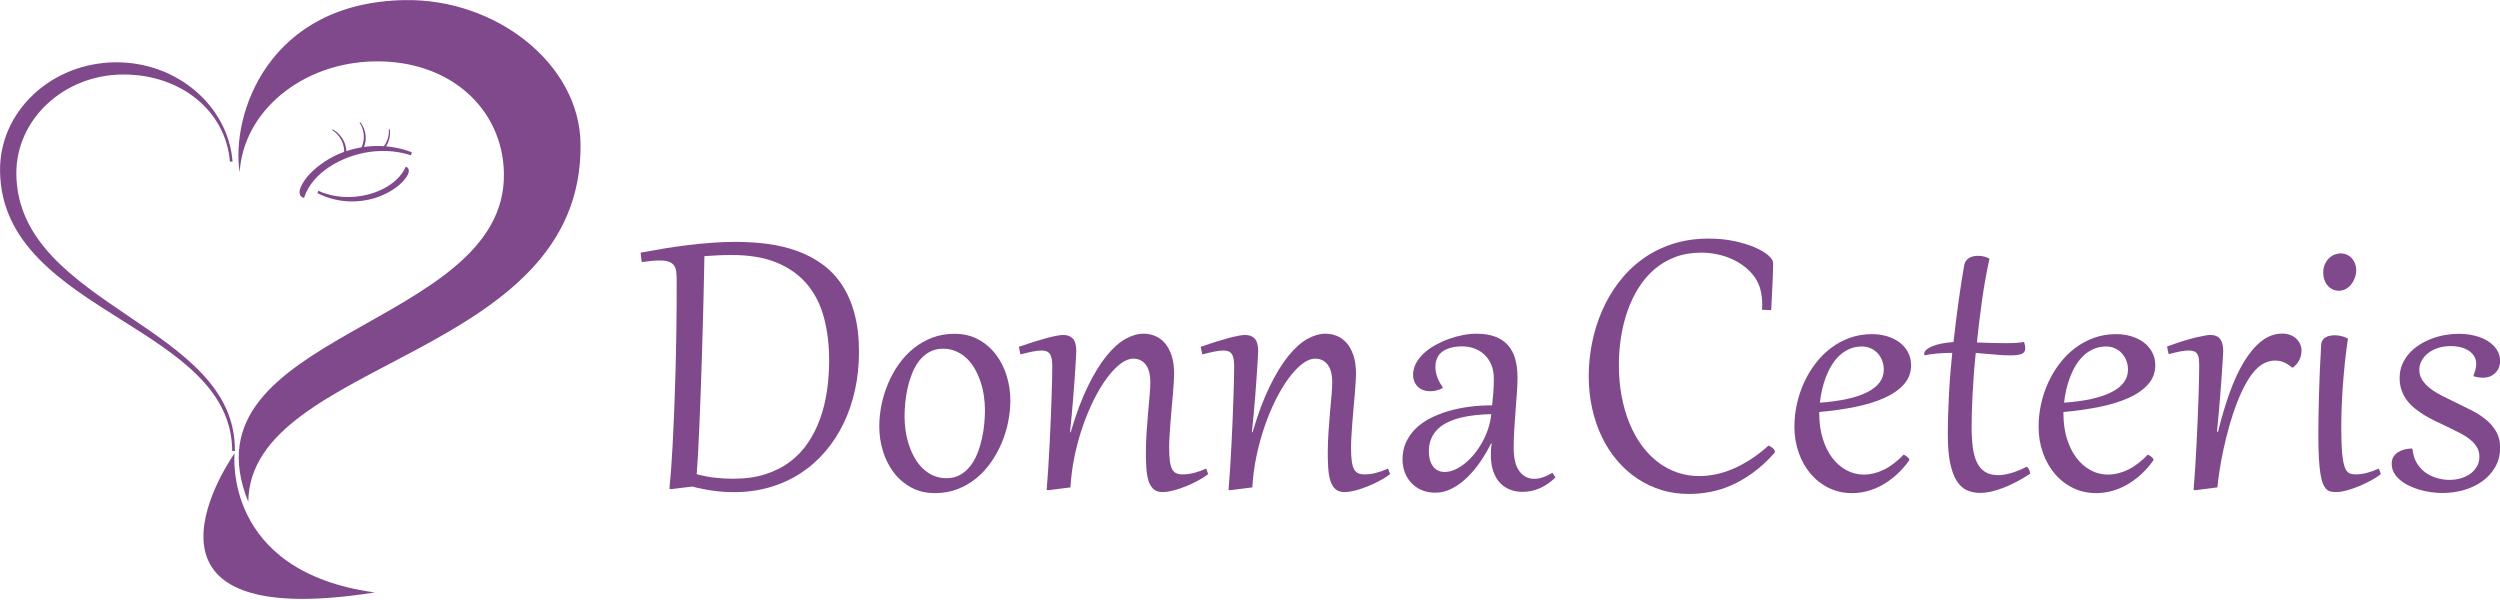<?xml version="1.0" encoding="UTF-8" standalone="no"?>
<!DOCTYPE svg PUBLIC "-//W3C//DTD SVG 1.1//EN" "http://www.w3.org/Graphics/SVG/1.1/DTD/svg11.dtd">
<svg width="100%" height="100%" viewBox="0 0 2602 624" version="1.1" xmlns="http://www.w3.org/2000/svg" xmlns:xlink="http://www.w3.org/1999/xlink" xml:space="preserve" xmlns:serif="http://www.serif.com/" style="fill-rule:evenodd;clip-rule:evenodd;stroke-linejoin:round;stroke-miterlimit:2;">
    <g transform="matrix(1,0,0,1,-583.751,-928.555)">
        <g transform="matrix(4.167,0,0,4.167,0,0)">
            <g transform="matrix(1,0,0,1,198.692,381.447)">
                <path d="M0,-45.41C0,-45.41 -32.42,0 35.014,-10.639C-3.189,-15.834 0,-45.41 0,-45.41" style="fill:rgb(128,73,140);fill-rule:nonzero;"/>
            </g>
            <g transform="matrix(1,0,0,1,241.187,347.793)">
                <path d="M0,-124.933C-34.136,-124.361 -43.48,-96.26 -41.234,-81.91C-40.349,-97.091 -25.711,-109.325 -7.558,-109.625C11.344,-109.951 24.491,-97.726 24.766,-81.68C25.44,-42.923 -56.301,-42.039 -39.084,0.383C-38.669,-35.461 44.803,-35.261 43.902,-89.193C43.573,-109.046 22.802,-125.316 0,-124.933" style="fill:rgb(128,73,140);fill-rule:nonzero;"/>
            </g>
            <g transform="matrix(1,0,0,1,172.066,272.152)">
                <path d="M0,29.568C-13.636,20.336 -27.736,10.792 -27.894,-5.867C-28.016,-19.428 -16.14,-30.57 -1.42,-30.705L-1.117,-30.705C13.232,-30.705 24.387,-21.59 25.439,-9.016L25.444,-9.013L25.444,-8.999C25.444,-8.98 25.447,-8.956 25.447,-8.94L25.663,-8.943L25.776,-8.956L25.776,-8.95L25.776,-8.956L26.107,-8.993C24.986,-22.877 12.265,-33.755 -2.847,-33.755L-3.146,-33.755C-10.901,-33.682 -18.177,-30.832 -23.62,-25.724C-29.067,-20.609 -32.032,-13.845 -31.965,-6.681C-31.788,11.603 -16.5,21.23 -1.713,30.546C12.478,39.481 25.881,47.921 26.031,63.323L26.694,63.323C26.839,47.742 13.801,38.913 0,29.568" style="fill:rgb(128,73,140);fill-rule:nonzero;"/>
            </g>
            <g transform="matrix(1,0,0,1,197.514,263.203)">
                <path d="M0,0.026L0.329,0L0.216,0.006L0,0.026Z" style="fill:rgb(128,73,140);fill-rule:nonzero;"/>
            </g>
            <g transform="matrix(1,0,0,1,316.032,342.195)">
                <path d="M0,-55.381C-0.017,-54.499 -0.042,-53.189 -0.078,-51.443C-0.114,-49.698 -0.155,-47.668 -0.21,-45.354C-0.264,-43.036 -0.329,-40.508 -0.409,-37.768C-0.489,-35.031 -0.571,-32.228 -0.66,-29.365C-0.748,-26.503 -0.843,-23.655 -0.948,-20.817C-1.054,-17.984 -1.162,-15.306 -1.267,-12.787C-1.372,-10.266 -1.484,-7.981 -1.598,-5.928C-1.711,-3.876 -1.821,-2.208 -1.927,-0.923C-0.184,-0.465 1.424,-0.161 2.895,-0.009C4.367,0.138 5.813,0.214 7.24,0.214C10.2,0.214 12.846,-0.155 15.182,-0.898C17.515,-1.635 19.569,-2.67 21.337,-4.001C23.108,-5.331 24.614,-6.912 25.856,-8.742C27.098,-10.575 28.11,-12.583 28.894,-14.769C29.679,-16.952 30.25,-19.276 30.612,-21.744C30.973,-24.209 31.155,-26.739 31.155,-29.328C31.155,-33.203 30.726,-36.753 29.873,-39.977C29.018,-43.199 27.627,-45.974 25.697,-48.299C23.769,-50.625 21.253,-52.433 18.153,-53.728C15.055,-55.025 11.265,-55.67 6.791,-55.67C5.683,-55.67 4.562,-55.645 3.437,-55.591C2.309,-55.536 1.163,-55.468 0,-55.381M-15.931,-56.252C-14.065,-56.605 -12.145,-56.943 -10.17,-57.271C-8.197,-57.595 -6.207,-57.882 -4.2,-58.129C-2.192,-58.374 -0.179,-58.573 1.836,-58.723C3.855,-58.873 5.85,-58.949 7.823,-58.949C10.572,-58.949 13.235,-58.777 15.816,-58.431C18.394,-58.089 20.828,-57.506 23.108,-56.688C25.39,-55.868 27.482,-54.775 29.383,-53.411C31.285,-52.045 32.919,-50.346 34.285,-48.311C35.649,-46.276 36.712,-43.869 37.469,-41.086C38.227,-38.303 38.605,-35.087 38.605,-31.44C38.605,-28.166 38.278,-25.024 37.627,-22.021C36.976,-19.019 36.025,-16.221 34.774,-13.632C33.522,-11.043 31.996,-8.692 30.188,-6.577C28.384,-4.465 26.322,-2.654 24.006,-1.148C21.689,0.36 19.137,1.522 16.345,2.341C13.551,3.159 10.552,3.568 7.345,3.568C5.691,3.568 4.008,3.455 2.3,3.224C0.591,2.997 -1.189,2.645 -3.038,2.169L-8.269,2.804L-8.743,2.75C-8.621,1.625 -8.491,0.129 -8.349,-1.727C-8.209,-3.587 -8.07,-5.749 -7.938,-8.215C-7.805,-10.68 -7.681,-13.425 -7.556,-16.447C-7.432,-19.467 -7.322,-22.717 -7.225,-26.196C-7.129,-29.675 -7.055,-33.341 -7.002,-37.203C-6.947,-41.059 -6.922,-45.064 -6.922,-49.222C-6.922,-50.067 -6.958,-50.81 -7.027,-51.443C-7.097,-52.077 -7.279,-52.606 -7.569,-53.029C-7.86,-53.449 -8.292,-53.768 -8.863,-53.979C-9.437,-54.189 -10.215,-54.298 -11.202,-54.298C-12.365,-54.298 -13.855,-54.167 -15.668,-53.9L-15.931,-56.252Z" style="fill:rgb(128,73,140);fill-rule:nonzero;"/>
            </g>
            <g transform="matrix(1,0,0,1,366.021,325.34)">
                <path d="M0,1.532C0,2.732 0.094,3.946 0.279,5.18C0.464,6.413 0.751,7.601 1.137,8.747C1.524,9.893 2.005,10.961 2.578,11.956C3.15,12.951 3.83,13.817 4.611,14.56C5.396,15.298 6.277,15.879 7.254,16.302C8.232,16.725 9.31,16.936 10.492,16.936C11.776,16.936 12.908,16.661 13.886,16.103C14.865,15.549 15.708,14.816 16.422,13.897C17.135,12.983 17.726,11.933 18.192,10.754C18.659,9.574 19.033,8.355 19.315,7.095C19.597,5.836 19.796,4.587 19.91,3.353C20.027,2.123 20.083,0.986 20.083,-0.054C20.083,-1.267 19.99,-2.488 19.804,-3.713C19.619,-4.937 19.332,-6.117 18.946,-7.254C18.559,-8.388 18.078,-9.454 17.507,-10.449C16.933,-11.444 16.254,-12.308 15.472,-13.039C14.688,-13.77 13.806,-14.349 12.828,-14.77C11.851,-15.194 10.773,-15.404 9.594,-15.404C8.305,-15.404 7.175,-15.13 6.197,-14.585C5.219,-14.039 4.376,-13.309 3.661,-12.394C2.948,-11.476 2.357,-10.429 1.89,-9.249C1.424,-8.067 1.048,-6.853 0.768,-5.603C0.486,-4.353 0.287,-3.104 0.174,-1.862C0.057,-0.623 0,0.512 0,1.532M-6.314,4.043C-6.314,2.263 -6.128,0.457 -5.759,-1.373C-5.389,-3.206 -4.843,-4.98 -4.122,-6.696C-3.399,-8.416 -2.504,-10.029 -1.437,-11.534C-0.372,-13.039 0.856,-14.358 2.245,-15.483C3.639,-16.611 5.189,-17.501 6.896,-18.152C8.604,-18.803 10.464,-19.13 12.474,-19.13C14.728,-19.13 16.723,-18.656 18.457,-17.703C20.19,-16.752 21.649,-15.498 22.831,-13.937C24.011,-12.379 24.905,-10.606 25.512,-8.613C26.12,-6.623 26.426,-4.588 26.426,-2.51C26.426,-0.73 26.24,1.075 25.871,2.904C25.497,4.739 24.95,6.512 24.218,8.23C23.486,9.949 22.587,11.56 21.521,13.068C20.456,14.57 19.227,15.889 17.838,17.016C16.444,18.145 14.895,19.034 13.187,19.685C11.479,20.335 9.619,20.662 7.609,20.662C5.356,20.662 3.361,20.188 1.626,19.235C-0.108,18.283 -1.562,17.029 -2.735,15.468C-3.905,13.911 -4.794,12.138 -5.404,10.145C-6.008,8.155 -6.314,6.12 -6.314,4.043" style="fill:rgb(128,73,140);fill-rule:nonzero;"/>
            </g>
            <g transform="matrix(1,0,0,1,402.916,337.735)">
                <path d="M0,-23.548C0,-24.269 -0.055,-24.877 -0.16,-25.369C-0.265,-25.863 -0.427,-26.256 -0.649,-26.546C-0.868,-26.837 -1.147,-27.044 -1.481,-27.166C-1.815,-27.291 -2.212,-27.351 -2.669,-27.351C-3.304,-27.351 -4.063,-27.262 -4.942,-27.085C-5.823,-26.91 -6.828,-26.673 -7.955,-26.373L-8.349,-28.277C-7.102,-28.715 -5.9,-29.119 -4.745,-29.479C-3.591,-29.84 -2.527,-30.154 -1.561,-30.418C-0.593,-30.681 0.264,-30.883 1.003,-31.024C1.741,-31.165 2.324,-31.236 2.748,-31.236C3.768,-31.236 4.564,-30.932 5.138,-30.324C5.709,-29.715 5.997,-28.671 5.997,-27.194C5.997,-27.017 5.98,-26.606 5.943,-25.964C5.91,-25.321 5.861,-24.504 5.798,-23.518C5.736,-22.533 5.661,-21.401 5.574,-20.124C5.486,-18.848 5.386,-17.486 5.269,-16.042C5.155,-14.598 5.028,-13.104 4.888,-11.563C4.746,-10.022 4.596,-8.485 4.439,-6.952L4.596,-6.927C5.935,-11.471 7.37,-15.306 8.903,-18.433C10.437,-21.56 11.995,-24.096 13.581,-26.042C15.165,-27.99 16.743,-29.394 18.31,-30.259C19.878,-31.121 21.375,-31.551 22.803,-31.551C23.789,-31.551 24.738,-31.368 25.656,-30.997C26.572,-30.628 27.387,-30.037 28.102,-29.227C28.814,-28.416 29.38,-27.373 29.804,-26.097C30.227,-24.818 30.437,-23.274 30.437,-21.458C30.437,-20.932 30.407,-20.221 30.347,-19.331C30.283,-18.441 30.21,-17.453 30.121,-16.358C30.033,-15.268 29.931,-14.109 29.818,-12.885C29.701,-11.66 29.602,-10.456 29.514,-9.278C29.425,-8.097 29.352,-6.975 29.288,-5.909C29.227,-4.844 29.195,-3.914 29.195,-3.121C29.195,-1.747 29.252,-0.627 29.369,0.233C29.482,1.098 29.672,1.781 29.938,2.283C30.202,2.784 30.551,3.128 30.991,3.311C31.432,3.497 31.969,3.59 32.604,3.59C33.522,3.59 34.47,3.463 35.457,3.206C36.444,2.951 37.442,2.595 38.445,2.135L38.944,3.512C38.312,4.023 37.51,4.54 36.544,5.069C35.574,5.597 34.555,6.084 33.49,6.522C32.424,6.963 31.364,7.32 30.307,7.594C29.25,7.866 28.314,8.003 27.504,8.003C26.554,8.003 25.804,7.747 25.258,7.235C24.712,6.725 24.304,6.029 24.03,5.148C23.758,4.268 23.581,3.238 23.502,2.059C23.422,0.876 23.382,-0.391 23.382,-1.747C23.382,-3.401 23.439,-5.108 23.556,-6.862C23.669,-8.612 23.798,-10.281 23.94,-11.867C24.078,-13.453 24.207,-14.894 24.32,-16.187C24.437,-17.481 24.494,-18.516 24.494,-19.291C24.494,-21.353 24.105,-22.873 23.33,-23.852C22.556,-24.828 21.524,-25.318 20.238,-25.318C19.218,-25.318 18.143,-24.885 17.015,-24.022C15.89,-23.157 14.764,-21.975 13.646,-20.468C12.526,-18.962 11.452,-17.182 10.422,-15.131C9.39,-13.077 8.462,-10.859 7.634,-8.473C6.808,-6.086 6.12,-3.59 5.574,-0.981C5.028,1.627 4.684,4.233 4.544,6.839L-0.978,7.528L-1.402,7.5C-1.26,5.827 -1.129,4.003 -1.003,2.031C-0.882,0.058 -0.768,-1.947 -0.66,-3.979C-0.554,-6.014 -0.464,-8.032 -0.384,-10.031C-0.305,-12.029 -0.234,-13.897 -0.174,-15.633C-0.112,-17.368 -0.067,-18.922 -0.04,-20.296C-0.015,-21.671 0,-22.753 0,-23.548" style="fill:rgb(128,73,140);fill-rule:nonzero;"/>
            </g>
            <g transform="matrix(1,0,0,1,448.344,337.735)">
                <path d="M0,-23.548C0,-24.269 -0.053,-24.877 -0.159,-25.369C-0.264,-25.863 -0.426,-26.256 -0.648,-26.546C-0.866,-26.837 -1.145,-27.044 -1.481,-27.166C-1.813,-27.291 -2.21,-27.351 -2.668,-27.351C-3.302,-27.351 -4.062,-27.262 -4.94,-27.085C-5.821,-26.91 -6.828,-26.673 -7.953,-26.373L-8.349,-28.277C-7.1,-28.715 -5.898,-29.119 -4.743,-29.479C-3.589,-29.84 -2.526,-30.154 -1.559,-30.418C-0.591,-30.681 0.265,-30.883 1.003,-31.024C1.743,-31.165 2.325,-31.236 2.75,-31.236C3.77,-31.236 4.566,-30.932 5.14,-30.324C5.711,-29.715 5.998,-28.671 5.998,-27.194C5.998,-27.017 5.982,-26.606 5.945,-25.964C5.91,-25.321 5.861,-24.504 5.8,-23.518C5.736,-22.533 5.663,-21.401 5.574,-20.124C5.487,-18.848 5.387,-17.486 5.27,-16.042C5.157,-14.598 5.028,-13.104 4.89,-11.563C4.748,-10.022 4.598,-8.485 4.441,-6.952L4.598,-6.927C5.936,-11.471 7.37,-15.306 8.903,-18.433C10.439,-21.56 11.997,-24.096 13.582,-26.042C15.165,-27.99 16.743,-29.394 18.312,-30.259C19.878,-31.121 21.377,-31.551 22.804,-31.551C23.789,-31.551 24.739,-31.368 25.657,-30.997C26.572,-30.628 27.389,-30.037 28.102,-29.227C28.816,-28.416 29.382,-27.373 29.804,-26.097C30.228,-24.818 30.439,-23.274 30.439,-21.458C30.439,-20.932 30.407,-20.221 30.348,-19.331C30.285,-18.441 30.212,-17.453 30.123,-16.358C30.035,-15.268 29.933,-14.109 29.819,-12.885C29.702,-11.66 29.602,-10.456 29.515,-9.278C29.427,-8.097 29.354,-6.975 29.29,-5.909C29.228,-4.844 29.197,-3.914 29.197,-3.121C29.197,-1.747 29.253,-0.627 29.37,0.233C29.484,1.098 29.674,1.781 29.938,2.283C30.203,2.784 30.552,3.128 30.993,3.311C31.434,3.497 31.971,3.59 32.604,3.59C33.522,3.59 34.472,3.463 35.459,3.206C36.445,2.951 37.442,2.595 38.447,2.135L38.946,3.512C38.313,4.023 37.51,4.54 36.544,5.069C35.575,5.597 34.557,6.084 33.492,6.522C32.425,6.963 31.365,7.32 30.308,7.594C29.25,7.866 28.315,8.003 27.505,8.003C26.556,8.003 25.806,7.747 25.26,7.235C24.714,6.725 24.305,6.029 24.031,5.148C23.759,4.268 23.582,3.238 23.502,2.059C23.424,0.876 23.384,-0.391 23.384,-1.747C23.384,-3.401 23.44,-5.108 23.557,-6.862C23.671,-8.612 23.798,-10.281 23.941,-11.867C24.08,-13.453 24.208,-14.894 24.322,-16.187C24.439,-17.481 24.496,-18.516 24.496,-19.291C24.496,-21.353 24.105,-22.873 23.332,-23.852C22.556,-24.828 21.524,-25.318 20.24,-25.318C19.218,-25.318 18.145,-24.885 17.016,-24.022C15.891,-23.157 14.764,-21.975 13.648,-20.468C12.527,-18.962 11.454,-17.182 10.424,-15.131C9.392,-13.077 8.462,-10.859 7.636,-8.473C6.808,-6.086 6.12,-3.59 5.574,-0.981C5.028,1.627 4.684,4.233 4.546,6.839L-0.977,7.528L-1.401,7.5C-1.259,5.827 -1.129,4.003 -1.003,2.031C-0.88,0.058 -0.766,-1.947 -0.659,-3.979C-0.554,-6.014 -0.462,-8.032 -0.384,-10.031C-0.304,-12.029 -0.232,-13.897 -0.174,-15.633C-0.11,-17.368 -0.065,-18.922 -0.038,-20.296C-0.013,-21.671 0,-22.753 0,-23.548" style="fill:rgb(128,73,140);fill-rule:nonzero;"/>
            </g>
            <g transform="matrix(1,0,0,1,496.978,316.517)">
                <path d="M0,19.048C0,19.736 0.073,20.392 0.225,21.018C0.376,21.644 0.611,22.192 0.938,22.669C1.265,23.143 1.678,23.519 2.18,23.793C2.681,24.065 3.285,24.202 3.992,24.202C4.781,24.202 5.603,24.016 6.447,23.647C7.292,23.278 8.124,22.766 8.943,22.115C9.764,21.46 10.546,20.682 11.297,19.776C12.043,18.869 12.718,17.876 13.317,16.803C13.915,15.727 14.415,14.596 14.81,13.409C15.205,12.217 15.467,10.998 15.589,9.748C14.287,9.784 12.99,9.866 11.706,10C10.419,10.132 9.199,10.339 8.045,10.619C6.89,10.901 5.821,11.27 4.835,11.728C3.85,12.188 2.998,12.754 2.285,13.434C1.573,14.113 1.012,14.914 0.608,15.839C0.202,16.763 0,17.834 0,19.048M16.222,0.895C16.222,-0.494 15.995,-1.703 15.537,-2.723C15.077,-3.746 14.481,-4.583 13.741,-5.234C13,-5.885 12.163,-6.371 11.23,-6.688C10.295,-7.003 9.364,-7.164 8.429,-7.164C7.177,-7.164 6.12,-7.03 5.259,-6.765C4.394,-6.501 3.696,-6.14 3.159,-5.683C2.621,-5.225 2.232,-4.685 1.995,-4.059C1.756,-3.434 1.638,-2.76 1.638,-2.039C1.638,-1.191 1.791,-0.341 2.1,0.512C2.407,1.367 2.863,2.2 3.462,3.01L3.354,3.3C2.351,3.795 1.339,4.04 0.316,4.04C-0.282,4.04 -0.841,3.948 -1.362,3.763C-1.881,3.579 -2.331,3.309 -2.709,2.956C-3.087,2.604 -3.386,2.175 -3.608,1.663C-3.826,1.152 -3.936,0.579 -3.936,-0.054C-3.936,-1.094 -3.686,-2.072 -3.184,-2.987C-2.683,-3.903 -2.018,-4.741 -1.189,-5.498C-0.361,-6.257 0.599,-6.933 1.691,-7.533C2.783,-8.132 3.911,-8.639 5.073,-9.05C6.237,-9.466 7.402,-9.785 8.573,-10.003C9.744,-10.225 10.833,-10.332 11.836,-10.332C13.688,-10.332 15.267,-10.085 16.581,-9.594C17.891,-9.098 18.956,-8.382 19.779,-7.439C20.597,-6.497 21.193,-5.359 21.576,-4.02C21.953,-2.681 22.143,-1.165 22.143,0.526C22.143,1.688 22.093,2.968 21.996,4.357C21.9,5.751 21.788,7.205 21.666,8.729C21.544,10.254 21.434,11.828 21.337,13.449C21.24,15.068 21.192,16.681 21.192,18.283C21.192,20.819 21.663,22.726 22.604,24.003C23.547,25.282 24.784,25.918 26.317,25.918C27.672,25.918 29.188,25.415 30.861,24.412L31.629,25.549C30.447,26.729 29.162,27.627 27.769,28.243C26.379,28.861 24.918,29.168 23.384,29.168C22.24,29.168 21.183,28.975 20.213,28.587C19.243,28.201 18.409,27.624 17.704,26.856C16.998,26.09 16.452,25.125 16.066,23.963C15.678,22.799 15.484,21.452 15.484,19.921C15.484,19.464 15.497,19.005 15.524,18.547C15.549,18.09 15.606,17.604 15.694,17.091L15.537,17.091C14.778,18.607 13.903,20.103 12.908,21.572C11.913,23.041 10.82,24.355 9.631,25.509C8.442,26.662 7.175,27.595 5.828,28.308C4.481,29.023 3.065,29.38 1.586,29.38C0.369,29.38 -0.74,29.168 -1.745,28.747C-2.748,28.323 -3.608,27.741 -4.32,27.001C-5.033,26.262 -5.587,25.387 -5.983,24.372C-6.382,23.36 -6.581,22.255 -6.581,21.058C-6.581,19.505 -6.294,18.098 -5.721,16.828C-5.148,15.561 -4.354,14.425 -3.342,13.42C-2.331,12.415 -1.12,11.549 0.29,10.819C1.7,10.088 3.232,9.48 4.89,8.993C6.544,8.511 8.297,8.15 10.145,7.911C11.997,7.674 13.88,7.556 15.801,7.556C15.925,6.444 16.026,5.369 16.107,4.332C16.183,3.292 16.222,2.147 16.222,0.895" style="fill:rgb(128,73,140);fill-rule:nonzero;"/>
            </g>
            <g transform="matrix(1,0,0,1,566.898,346.212)">
                <path d="M0,-63.784C2.309,-63.784 4.444,-63.574 6.407,-63.15C8.372,-62.726 10.067,-62.206 11.492,-61.589C12.92,-60.976 14.04,-60.313 14.85,-59.609C15.661,-58.906 16.063,-58.262 16.063,-57.677C16.063,-56.464 16.021,-54.886 15.933,-52.951C15.844,-51.013 15.731,-48.671 15.589,-45.921L13.29,-46.001C13.307,-46.248 13.32,-46.482 13.329,-46.701C13.339,-46.921 13.344,-47.155 13.344,-47.402C13.327,-48.616 13.19,-49.776 12.935,-50.876C12.678,-51.976 12.215,-53.028 11.547,-54.035C10.843,-55.038 10.002,-55.928 9.023,-56.701C8.045,-57.479 6.976,-58.128 5.813,-58.656C4.651,-59.185 3.409,-59.589 2.087,-59.861C0.765,-60.135 -0.583,-60.27 -1.955,-60.27C-4.317,-60.27 -6.461,-59.904 -8.391,-59.173C-10.317,-58.44 -12.04,-57.428 -13.556,-56.135C-15.07,-54.841 -16.387,-53.307 -17.504,-51.539C-18.624,-49.764 -19.547,-47.843 -20.28,-45.763C-21.011,-43.684 -21.557,-41.5 -21.918,-39.21C-22.278,-36.92 -22.459,-34.606 -22.459,-32.26C-22.459,-29.494 -22.232,-26.888 -21.773,-24.441C-21.315,-21.993 -20.662,-19.736 -19.818,-17.674C-18.971,-15.614 -17.95,-13.766 -16.753,-12.125C-15.554,-10.489 -14.212,-9.102 -12.723,-7.965C-11.234,-6.83 -9.621,-5.96 -7.888,-5.364C-6.154,-4.763 -4.326,-4.466 -2.404,-4.466C-1.065,-4.466 0.314,-4.61 1.731,-4.9C3.147,-5.19 4.589,-5.648 6.05,-6.274C7.514,-6.898 8.988,-7.691 10.476,-8.653C11.965,-9.613 13.449,-10.761 14.93,-12.1C15.068,-12.03 15.233,-11.942 15.419,-11.836C15.604,-11.731 15.774,-11.611 15.933,-11.481C16.092,-11.347 16.228,-11.202 16.342,-11.043C16.456,-10.883 16.512,-10.728 16.512,-10.568C16.512,-10.463 16.445,-10.312 16.302,-10.119C14.577,-8.217 12.831,-6.623 11.072,-5.336C9.31,-4.05 7.539,-3.01 5.759,-2.221C3.98,-1.427 2.189,-0.858 0.384,-0.514C-1.424,-0.171 -3.224,0 -5.02,0C-7.399,0 -9.668,-0.329 -11.825,-0.988C-13.981,-1.651 -15.987,-2.598 -17.836,-3.832C-19.684,-5.062 -21.359,-6.554 -22.856,-8.309C-24.354,-10.062 -25.631,-12.03 -26.687,-14.215C-27.742,-16.399 -28.559,-18.771 -29.13,-21.335C-29.704,-23.896 -29.991,-26.606 -29.991,-29.461C-29.991,-32.208 -29.713,-34.97 -29.158,-37.743C-28.604,-40.517 -27.774,-43.173 -26.674,-45.711C-25.574,-48.247 -24.19,-50.617 -22.527,-52.818C-20.861,-55.019 -18.92,-56.936 -16.699,-58.565C-14.479,-60.193 -11.978,-61.47 -9.195,-62.397C-6.412,-63.323 -3.347,-63.784 0,-63.784" style="fill:rgb(128,73,140);fill-rule:nonzero;"/>
            </g>
            <g transform="matrix(1,0,0,1,610.609,337.126)">
                <path d="M0,-21.96C0,-22.77 -0.137,-23.526 -0.409,-24.23C-0.683,-24.935 -1.06,-25.548 -1.544,-26.067C-2.03,-26.588 -2.606,-26.997 -3.275,-27.297C-3.945,-27.596 -4.668,-27.746 -5.441,-27.746C-6.586,-27.746 -7.626,-27.543 -8.559,-27.139C-9.494,-26.733 -10.33,-26.184 -11.068,-25.488C-11.811,-24.791 -12.462,-23.98 -13.025,-23.057C-13.591,-22.13 -14.068,-21.149 -14.466,-20.109C-14.861,-19.069 -15.182,-18.005 -15.429,-16.912C-15.676,-15.82 -15.853,-14.753 -15.958,-13.716C-13.457,-13.892 -11.217,-14.194 -9.232,-14.626C-7.252,-15.059 -5.579,-15.613 -4.212,-16.292C-2.848,-16.968 -1.805,-17.781 -1.083,-18.721C-0.361,-19.666 0,-20.743 0,-21.96M4.968,-0.743C5.073,-0.688 5.21,-0.615 5.379,-0.518C5.546,-0.419 5.699,-0.314 5.841,-0.201C5.98,-0.085 6.105,0.04 6.21,0.17C6.316,0.303 6.371,0.43 6.371,0.554C6.371,0.624 6.342,0.696 6.29,0.764C5.304,2.14 4.24,3.334 3.107,4.345C1.97,5.357 0.79,6.205 -0.436,6.881C-1.659,7.56 -2.905,8.061 -4.174,8.387C-5.441,8.714 -6.694,8.876 -7.925,8.876C-10.04,8.876 -11.978,8.444 -13.738,7.581C-15.501,6.719 -17.015,5.539 -18.284,4.041C-19.551,2.544 -20.544,0.786 -21.257,-1.232C-21.97,-3.247 -22.325,-5.411 -22.325,-7.718C-22.325,-9.603 -22.122,-11.488 -21.706,-13.373C-21.29,-15.257 -20.694,-17.054 -19.91,-18.761C-19.125,-20.471 -18.17,-22.058 -17.041,-23.531C-15.916,-25.002 -14.634,-26.281 -13.198,-27.364C-11.763,-28.446 -10.185,-29.295 -8.467,-29.913C-6.751,-30.529 -4.906,-30.836 -2.931,-30.836C-1.629,-30.836 -0.387,-30.661 0.793,-30.309C1.973,-29.956 3.007,-29.449 3.896,-28.79C4.786,-28.129 5.497,-27.315 6.027,-26.346C6.554,-25.376 6.82,-24.275 6.82,-23.042C6.82,-21.245 6.234,-19.676 5.06,-18.337C3.888,-16.999 2.274,-15.865 0.214,-14.93C-1.848,-13.997 -4.275,-13.244 -7.067,-12.67C-9.858,-12.099 -12.876,-11.673 -16.117,-11.391L-16.117,-10.942C-16.117,-8.685 -15.83,-6.625 -15.259,-4.76C-14.684,-2.892 -13.898,-1.291 -12.895,0.04C-11.89,1.369 -10.708,2.404 -9.352,3.143C-7.997,3.883 -6.536,4.252 -4.967,4.252C-3.381,4.252 -1.756,3.859 -0.092,3.078C1.573,2.293 3.26,1.02 4.968,-0.743" style="fill:rgb(128,73,140);fill-rule:nonzero;"/>
            </g>
            <g transform="matrix(1,0,0,1,637.011,345.235)">
                <path d="M0,-57.787C-0.74,-54.438 -1.362,-50.982 -1.865,-47.417C-2.366,-43.847 -2.791,-40.331 -3.144,-36.861C-2.317,-36.822 -1.513,-36.797 -0.728,-36.781C0.057,-36.764 0.786,-36.744 1.466,-36.727C2.144,-36.709 2.759,-36.7 3.314,-36.7L4.701,-36.7C6.304,-36.7 7.617,-36.797 8.638,-36.991C8.726,-36.692 8.798,-36.42 8.851,-36.171C8.903,-35.924 8.931,-35.697 8.931,-35.483C8.931,-34.711 8.609,-34.208 7.965,-33.981C7.322,-33.751 6.392,-33.637 5.178,-33.637C4.017,-33.637 2.718,-33.706 1.282,-33.847C-0.157,-33.989 -1.728,-34.119 -3.437,-34.245C-3.631,-32.357 -3.793,-30.52 -3.927,-28.734C-4.057,-26.944 -4.162,-25.26 -4.242,-23.674C-4.321,-22.09 -4.377,-20.617 -4.416,-19.262C-4.449,-17.906 -4.466,-16.726 -4.466,-15.719C-4.466,-13.836 -4.369,-12.155 -4.177,-10.674C-3.983,-9.193 -3.64,-7.94 -3.144,-6.908C-2.653,-5.879 -1.973,-5.088 -1.112,-4.542C-0.247,-3.996 0.843,-3.724 2.165,-3.724C3.118,-3.724 4.179,-3.893 5.349,-4.227C6.521,-4.562 7.856,-5.1 9.352,-5.839C9.83,-5.365 10.102,-4.781 10.173,-4.093C9.078,-3.372 7.978,-2.716 6.87,-2.127C5.758,-1.536 4.668,-1.03 3.593,-0.606C2.517,-0.185 1.477,0.142 0.474,0.373C-0.529,0.6 -1.481,0.713 -2.379,0.713C-3.559,0.713 -4.639,0.498 -5.614,0.067C-6.593,-0.364 -7.439,-1.132 -8.154,-2.232C-8.866,-3.332 -9.421,-4.816 -9.816,-6.684C-10.214,-8.551 -10.412,-10.913 -10.412,-13.768C-10.412,-15.367 -10.384,-17.02 -10.334,-18.719C-10.279,-20.419 -10.209,-22.141 -10.12,-23.886C-10.032,-25.629 -9.918,-27.375 -9.78,-29.116C-9.636,-30.863 -9.477,-32.579 -9.302,-34.27C-10.694,-34.253 -11.985,-34.193 -13.174,-34.096C-14.36,-34.001 -15.379,-33.847 -16.225,-33.637C-16.277,-33.742 -16.302,-33.864 -16.302,-34.006C-16.302,-34.375 -16.123,-34.722 -15.763,-35.049C-15.402,-35.377 -14.898,-35.669 -14.255,-35.933C-13.614,-36.198 -12.843,-36.42 -11.945,-36.595C-11.047,-36.772 -10.06,-36.894 -8.987,-36.964C-8.579,-40.647 -8.147,-44.126 -7.689,-47.4C-7.232,-50.68 -6.775,-53.602 -6.317,-56.174C-6.229,-56.633 -6.067,-57.011 -5.828,-57.31C-5.589,-57.61 -5.314,-57.849 -4.995,-58.026C-4.676,-58.203 -4.336,-58.324 -3.967,-58.395C-3.593,-58.463 -3.232,-58.5 -2.88,-58.5C-2.301,-58.5 -1.776,-58.438 -1.307,-58.316C-0.841,-58.191 -0.407,-58.014 0,-57.787" style="fill:rgb(128,73,140);fill-rule:nonzero;"/>
            </g>
            <g transform="matrix(1,0,0,1,671.598,337.126)">
                <path d="M0,-21.96C0,-22.77 -0.135,-23.526 -0.409,-24.23C-0.681,-24.935 -1.06,-25.548 -1.543,-26.067C-2.029,-26.588 -2.606,-26.997 -3.274,-27.297C-3.945,-27.596 -4.666,-27.746 -5.441,-27.746C-6.586,-27.746 -7.626,-27.543 -8.558,-27.139C-9.494,-26.733 -10.329,-26.184 -11.068,-25.488C-11.81,-24.791 -12.461,-23.98 -13.023,-23.057C-13.589,-22.13 -14.067,-21.149 -14.466,-20.109C-14.86,-19.069 -15.182,-18.005 -15.429,-16.912C-15.676,-15.82 -15.853,-14.753 -15.958,-13.716C-13.456,-13.892 -11.217,-14.194 -9.232,-14.626C-7.25,-15.059 -5.579,-15.613 -4.212,-16.292C-2.848,-16.968 -1.805,-17.781 -1.082,-18.721C-0.361,-19.666 0,-20.743 0,-21.96M4.97,-0.743C5.075,-0.688 5.21,-0.615 5.379,-0.518C5.546,-0.419 5.699,-0.314 5.841,-0.201C5.982,-0.085 6.107,0.04 6.212,0.17C6.317,0.303 6.37,0.43 6.37,0.554C6.37,0.624 6.342,0.696 6.29,0.764C5.305,2.14 4.242,3.334 3.107,4.345C1.97,5.357 0.791,6.205 -0.434,6.881C-1.659,7.56 -2.905,8.061 -4.172,8.387C-5.441,8.714 -6.694,8.876 -7.925,8.876C-10.04,8.876 -11.978,8.444 -13.738,7.581C-15.501,6.719 -17.015,5.539 -18.282,4.041C-19.551,2.544 -20.542,0.786 -21.257,-1.232C-21.97,-3.247 -22.325,-5.411 -22.325,-7.718C-22.325,-9.603 -22.12,-11.488 -21.706,-13.373C-21.29,-15.257 -20.693,-17.054 -19.908,-18.761C-19.123,-20.471 -18.169,-22.058 -17.04,-23.531C-15.915,-25.002 -14.633,-26.281 -13.197,-27.364C-11.761,-28.446 -10.184,-29.295 -8.467,-29.913C-6.751,-30.529 -4.906,-30.836 -2.93,-30.836C-1.628,-30.836 -0.386,-30.661 0.793,-30.309C1.973,-29.956 3.008,-29.449 3.898,-28.79C4.788,-28.129 5.497,-27.315 6.027,-26.346C6.556,-25.376 6.82,-24.275 6.82,-23.042C6.82,-21.245 6.234,-19.676 5.06,-18.337C3.89,-16.999 2.275,-15.865 0.214,-14.93C-1.846,-13.997 -4.275,-13.244 -7.067,-12.67C-9.858,-12.099 -12.876,-11.673 -16.117,-11.391L-16.117,-10.942C-16.117,-8.685 -15.83,-6.625 -15.259,-4.76C-14.684,-2.892 -13.896,-1.291 -12.893,0.04C-11.89,1.369 -10.708,2.404 -9.352,3.143C-7.995,3.883 -6.534,4.252 -4.965,4.252C-3.379,4.252 -1.756,3.859 -0.09,3.078C1.573,2.293 3.26,1.02 4.97,-0.743" style="fill:rgb(128,73,140);fill-rule:nonzero;"/>
            </g>
            <g transform="matrix(1,0,0,1,688.409,306.156)">
                <path d="M0,39.108L-0.422,39.08C-0.281,37.407 -0.15,35.582 -0.025,33.611C0.097,31.637 0.21,29.632 0.319,27.601C0.424,25.566 0.514,23.547 0.594,21.549C0.674,19.551 0.745,17.683 0.805,15.946C0.868,14.212 0.913,12.658 0.938,11.284C0.963,9.908 0.978,8.826 0.978,8.032C0.978,7.382 0.953,6.818 0.898,6.341C0.845,5.866 0.728,5.471 0.542,5.154C0.356,4.835 0.088,4.601 -0.264,4.454C-0.616,4.304 -1.092,4.229 -1.691,4.229C-1.99,4.229 -2.299,4.245 -2.614,4.28C-2.933,4.317 -3.285,4.369 -3.673,4.439C-4.059,4.511 -4.496,4.601 -4.98,4.718C-5.466,4.831 -6.023,4.968 -6.658,5.127L-7.055,3.224C-4.13,2.169 -1.761,1.424 0.055,0.992C1.868,0.559 3.093,0.344 3.726,0.344C4.89,0.344 5.719,0.685 6.222,1.361C6.726,2.04 6.976,3.05 6.976,4.386C6.976,4.511 6.958,4.871 6.921,5.471C6.888,6.068 6.84,6.85 6.776,7.808C6.714,8.77 6.641,9.883 6.552,11.15C6.464,12.419 6.365,13.779 6.249,15.234C6.135,16.686 6.006,18.203 5.868,19.778C5.724,21.355 5.574,22.928 5.419,24.494L5.679,24.522C6.527,21.068 7.482,17.848 8.547,14.863C9.614,11.878 10.811,9.284 12.14,7.083C13.47,4.88 14.933,3.149 16.527,1.89C18.121,0.631 19.869,0 21.771,0C22.442,0 23.068,0.107 23.647,0.317C24.23,0.528 24.734,0.823 25.155,1.202C25.577,1.583 25.913,2.032 26.158,2.549C26.405,3.07 26.53,3.638 26.53,4.255C26.53,5.048 26.357,5.81 26.013,6.541C25.669,7.27 25.128,7.918 24.389,8.482L24.177,8.482C23.437,7.865 22.737,7.421 22.075,7.148C21.415,6.876 20.718,6.74 19.975,6.74C19.182,6.74 18.417,6.886 17.678,7.189C16.936,7.487 16.26,7.918 15.642,8.482C14.639,9.401 13.704,10.611 12.843,12.115C11.978,13.621 11.192,15.29 10.477,17.123C9.764,18.953 9.12,20.878 8.547,22.896C7.977,24.915 7.482,26.876 7.067,28.789C6.654,30.699 6.319,32.495 6.063,34.178C5.808,35.861 5.629,37.273 5.524,38.419L0,39.108Z" style="fill:rgb(128,73,140);fill-rule:nonzero;"/>
            </g>
            <g transform="matrix(1,0,0,1,724.244,336.414)">
                <path d="M0,-40.961C-0.618,-40.961 -1.164,-41.086 -1.638,-41.342C-2.115,-41.597 -2.519,-41.932 -2.855,-42.348C-3.19,-42.761 -3.446,-43.235 -3.619,-43.772C-3.796,-44.31 -3.883,-44.861 -3.883,-45.423C-3.883,-46.216 -3.753,-46.919 -3.489,-47.525C-3.224,-48.133 -2.88,-48.642 -2.457,-49.056C-2.037,-49.472 -1.569,-49.779 -1.059,-49.983C-0.546,-50.185 -0.043,-50.285 0.449,-50.285C1.048,-50.285 1.586,-50.176 2.06,-49.954C2.534,-49.735 2.945,-49.432 3.289,-49.046C3.633,-48.659 3.896,-48.213 4.082,-47.709C4.265,-47.21 4.361,-46.665 4.361,-46.083C4.361,-45.47 4.255,-44.856 4.042,-44.246C3.831,-43.642 3.536,-43.089 3.157,-42.599C2.779,-42.104 2.319,-41.705 1.781,-41.41C1.244,-41.11 0.651,-40.961 0,-40.961M2.299,-29.016C1.998,-27.006 1.745,-24.995 1.531,-22.98C1.32,-20.961 1.147,-19.011 1.017,-17.127C0.883,-15.242 0.786,-13.457 0.726,-11.774C0.664,-10.093 0.633,-8.572 0.633,-7.217C0.633,-5.384 0.659,-3.811 0.713,-2.501C0.766,-1.188 0.855,-0.082 0.977,0.816C1.1,1.715 1.255,2.431 1.441,2.968C1.626,3.508 1.853,3.92 2.125,4.211C2.399,4.503 2.716,4.691 3.078,4.778C3.439,4.867 3.848,4.912 4.305,4.912C5.153,4.912 6.062,4.785 7.04,4.528C8.018,4.272 9.01,3.917 10.013,3.456L10.517,4.833C9.883,5.344 9.083,5.862 8.123,6.391C7.165,6.918 6.157,7.406 5.098,7.843C4.042,8.284 3.007,8.641 1.995,8.915C0.98,9.187 0.105,9.324 -0.634,9.324C-1.129,9.324 -1.578,9.284 -1.982,9.204C-2.389,9.125 -2.753,8.928 -3.078,8.611C-3.406,8.292 -3.696,7.826 -3.952,7.209C-4.207,6.594 -4.417,5.756 -4.586,4.7C-4.753,3.641 -4.881,2.322 -4.967,0.736C-5.058,-0.85 -5.1,-2.768 -5.1,-5.023C-5.1,-6.344 -5.087,-7.836 -5.06,-9.502C-5.035,-11.168 -4.995,-12.956 -4.942,-14.866C-4.89,-16.776 -4.82,-18.794 -4.731,-20.918C-4.643,-23.038 -4.529,-25.228 -4.387,-27.485C-4.352,-27.976 -4.219,-28.377 -3.992,-28.687C-3.761,-28.995 -3.481,-29.233 -3.145,-29.4C-2.81,-29.565 -2.454,-29.682 -2.075,-29.741C-1.694,-29.804 -1.347,-29.836 -1.03,-29.836C0.15,-29.836 1.259,-29.562 2.299,-29.016" style="fill:rgb(128,73,140);fill-rule:nonzero;"/>
            </g>
            <g transform="matrix(1,0,0,1,742.674,317.15)">
                <path d="M0,17.885C0.122,19.224 0.481,20.379 1.068,21.347C1.659,22.317 2.386,23.11 3.249,23.726C4.114,24.344 5.068,24.801 6.117,25.1C7.164,25.398 8.207,25.549 9.247,25.549C10.217,25.549 11.148,25.418 12.05,25.154C12.948,24.89 13.738,24.509 14.426,24.017C15.113,23.523 15.663,22.917 16.078,22.192C16.492,21.469 16.699,20.66 16.699,19.762C16.699,18.83 16.479,18.01 16.038,17.306C15.597,16.601 15.008,15.959 14.267,15.376C13.527,14.795 12.669,14.259 11.691,13.763C10.714,13.272 9.696,12.768 8.639,12.257C7.706,11.82 6.768,11.373 5.825,10.924C4.883,10.475 3.972,9.985 3.09,9.458C2.209,8.929 1.387,8.358 0.619,7.74C-0.145,7.124 -0.816,6.441 -1.387,5.692C-1.961,4.944 -2.411,4.107 -2.735,3.181C-3.062,2.257 -3.224,1.231 -3.224,0.102C-3.224,-1.111 -3.013,-2.231 -2.589,-3.252C-2.165,-4.272 -1.593,-5.193 -0.858,-6.011C-0.129,-6.834 0.716,-7.55 1.678,-8.166C2.638,-8.784 3.664,-9.298 4.756,-9.712C5.846,-10.125 6.97,-10.435 8.123,-10.637C9.279,-10.839 10.401,-10.941 11.492,-10.941C12.903,-10.941 14.235,-10.787 15.497,-10.477C16.756,-10.171 17.856,-9.721 18.798,-9.13C19.741,-8.542 20.489,-7.822 21.046,-6.978C21.601,-6.131 21.876,-5.181 21.876,-4.125C21.876,-3.717 21.808,-3.277 21.666,-2.802C21.524,-2.328 21.288,-1.881 20.953,-1.47C20.617,-1.055 20.177,-0.706 19.631,-0.424C19.085,-0.141 18.417,0.009 17.624,0.026C16.885,0.026 16.108,-0.091 15.299,-0.318L15.219,-0.582C15.466,-1.145 15.643,-1.666 15.748,-2.143C15.853,-2.617 15.906,-3.058 15.906,-3.462C15.886,-4.272 15.682,-4.958 15.284,-5.512C14.89,-6.066 14.392,-6.519 13.793,-6.873C13.192,-7.223 12.527,-7.479 11.796,-7.637C11.067,-7.797 10.347,-7.876 9.644,-7.876C8.394,-7.876 7.274,-7.709 6.287,-7.373C5.302,-7.038 4.469,-6.595 3.791,-6.041C3.112,-5.484 2.593,-4.856 2.232,-4.15C1.87,-3.445 1.691,-2.714 1.691,-1.958C1.691,-0.99 1.945,-0.121 2.456,0.645C2.968,1.413 3.648,2.117 4.491,2.76C5.335,3.403 6.31,4.005 7.411,4.568C8.511,5.134 9.661,5.697 10.858,6.259C12.197,6.894 13.527,7.55 14.849,8.229C16.172,8.905 17.35,9.678 18.389,10.54C19.429,11.404 20.27,12.394 20.913,13.513C21.556,14.633 21.876,15.95 21.876,17.464C21.876,19.279 21.475,20.89 20.674,22.299C19.873,23.71 18.803,24.898 17.464,25.867C16.125,26.833 14.587,27.569 12.855,28.074C11.12,28.573 9.317,28.826 7.451,28.826C6.517,28.826 5.551,28.755 4.556,28.613C3.561,28.474 2.598,28.261 1.663,27.98C0.731,27.698 -0.157,27.351 -0.992,26.937C-1.828,26.524 -2.558,26.047 -3.184,25.509C-3.81,24.972 -4.304,24.373 -4.664,23.713C-5.025,23.054 -5.205,22.326 -5.205,21.533C-5.205,20.845 -5.06,20.264 -4.77,19.79C-4.479,19.312 -4.097,18.925 -3.621,18.628C-3.143,18.326 -2.613,18.102 -2.022,17.954C-1.432,17.803 -0.83,17.72 -0.214,17.701L0,17.885Z" style="fill:rgb(128,73,140);fill-rule:nonzero;"/>
            </g>
            <g transform="matrix(1,0,0,1,215.928,259.285)">
                <path d="M0,12.98C-0.243,12.898 -0.436,12.791 -0.58,12.659C-0.726,12.528 -0.831,12.372 -0.901,12.193C-1.003,11.925 -1.038,11.636 -1.005,11.322C-0.972,11.011 -0.873,10.654 -0.708,10.252C-0.461,9.677 -0.133,9.104 0.27,8.53C0.675,7.957 1.138,7.399 1.657,6.861C2.178,6.32 2.747,5.799 3.365,5.297C3.984,4.795 4.634,4.322 5.311,3.877C5.991,3.434 6.691,3.026 7.414,2.656C8.136,2.285 8.859,1.959 9.583,1.683C10.976,1.147 12.402,0.74 13.861,0.459C15.321,0.178 16.789,0.028 18.266,0.015C19.742,0 21.217,0.122 22.686,0.38C24.153,0.637 25.603,1.04 27.028,1.583L26.794,2.339C25.53,1.925 24.233,1.631 22.906,1.457C21.578,1.282 20.241,1.22 18.895,1.277C17.549,1.331 16.205,1.499 14.869,1.776C13.53,2.055 12.222,2.441 10.942,2.93C10.185,3.221 9.428,3.557 8.673,3.937C7.916,4.317 7.182,4.741 6.468,5.208C5.755,5.675 5.071,6.187 4.418,6.745C3.763,7.299 3.161,7.902 2.612,8.545C2.063,9.189 1.576,9.877 1.15,10.605C0.724,11.334 0.382,12.104 0.125,12.912L0,12.98Z" style="fill:rgb(128,73,140);fill-rule:nonzero;"/>
            </g>
            <g transform="matrix(1,0,0,1,241.515,273.179)">
                <path d="M0,-8.699C0.183,-8.613 0.326,-8.514 0.428,-8.396C0.529,-8.282 0.599,-8.15 0.637,-8.003C0.693,-7.786 0.695,-7.556 0.642,-7.314C0.591,-7.073 0.482,-6.802 0.317,-6.503C0.075,-6.074 -0.23,-5.649 -0.597,-5.237C-0.964,-4.822 -1.373,-4.429 -1.827,-4.05C-2.283,-3.675 -2.773,-3.315 -3.301,-2.974C-3.829,-2.636 -4.378,-2.319 -4.948,-2.031C-5.517,-1.742 -6.103,-1.481 -6.701,-1.257C-7.298,-1.027 -7.892,-0.838 -8.483,-0.682C-9.621,-0.386 -10.772,-0.187 -11.939,-0.095C-13.107,0 -14.269,-0.01 -15.426,-0.128C-16.585,-0.244 -17.727,-0.467 -18.857,-0.796C-19.983,-1.124 -21.082,-1.564 -22.151,-2.116L-21.902,-2.686C-20.949,-2.251 -19.96,-1.908 -18.936,-1.657C-17.911,-1.406 -16.869,-1.243 -15.81,-1.17C-14.751,-1.096 -13.685,-1.11 -12.614,-1.214C-11.54,-1.315 -10.482,-1.503 -9.438,-1.775C-8.821,-1.936 -8.199,-2.135 -7.575,-2.369C-6.95,-2.601 -6.339,-2.868 -5.738,-3.173C-5.14,-3.476 -4.56,-3.819 -3.999,-4.196C-3.439,-4.577 -2.915,-4.995 -2.431,-5.452C-1.943,-5.909 -1.503,-6.405 -1.105,-6.938C-0.71,-7.471 -0.376,-8.044 -0.103,-8.656L0,-8.699Z" style="fill:rgb(128,73,140);fill-rule:nonzero;"/>
            </g>
            <g transform="matrix(1,0,0,1,235.845,255.137)">
                <path d="M0,5.151C0.116,5.02 0.232,4.89 0.334,4.754C0.596,4.408 0.818,4.042 1.006,3.663C1.195,3.284 1.344,2.889 1.451,2.486C1.562,2.085 1.628,1.674 1.654,1.256C1.68,0.84 1.661,0.416 1.597,-0.007L1.354,0.008C1.39,0.381 1.387,0.753 1.345,1.128C1.304,1.502 1.228,1.872 1.115,2.236C1.006,2.598 0.858,2.955 0.682,3.303C0.502,3.653 0.293,3.984 0.057,4.301C-0.087,4.491 -0.239,4.675 -0.409,4.86C-0.506,4.964 -0.613,5.059 -0.719,5.158C-0.478,5.148 -0.239,5.149 0,5.151" style="fill:rgb(128,73,140);fill-rule:nonzero;"/>
            </g>
            <g transform="matrix(1,0,0,1,230.774,255.378)">
                <path d="M0,3.172C-0.057,3.401 -0.129,3.629 -0.216,3.856C-0.303,4.083 -0.405,4.306 -0.521,4.522C-0.64,4.736 -0.774,4.942 -0.928,5.134C-0.935,5.144 -0.944,5.15 -0.951,5.16C-0.722,5.141 -0.488,5.137 -0.258,5.127C-0.171,4.992 -0.083,4.856 -0.008,4.708C0.097,4.504 0.189,4.296 0.273,4.081C0.354,3.867 0.425,3.646 0.48,3.425C0.537,3.203 0.579,2.983 0.609,2.77C0.665,2.352 0.679,1.937 0.652,1.519C0.629,1.104 0.562,0.692 0.454,0.288C0.348,-0.115 0.2,-0.507 0.012,-0.889C-0.178,-1.269 -0.407,-1.639 -0.68,-1.988L-0.888,-1.873C-0.666,-1.558 -0.48,-1.225 -0.329,-0.874C-0.176,-0.524 -0.057,-0.165 0.028,0.205C0.115,0.574 0.163,0.952 0.184,1.334C0.2,1.72 0.182,2.101 0.134,2.481C0.102,2.71 0.059,2.938 0,3.172" style="fill:rgb(128,73,140);fill-rule:nonzero;"/>
            </g>
            <g transform="matrix(1,0,0,1,224.767,259.562)">
                <path d="M0,-2.64C0.233,-2.328 0.433,-1.994 0.61,-1.648C0.785,-1.295 0.927,-0.934 1.04,-0.565C1.104,-0.344 1.158,-0.117 1.201,0.119C1.244,0.351 1.271,0.588 1.284,0.827C1.298,1.066 1.294,1.307 1.275,1.549C1.27,1.632 1.246,1.71 1.233,1.793C1.429,1.723 1.625,1.658 1.823,1.598C1.824,1.58 1.828,1.563 1.829,1.546C1.843,1.321 1.843,1.096 1.829,0.869C1.818,0.642 1.79,0.415 1.751,0.19C1.712,-0.035 1.66,-0.252 1.599,-0.462C1.479,-0.867 1.319,-1.256 1.121,-1.634C0.929,-2.011 0.695,-2.37 0.43,-2.708C0.163,-3.046 -0.136,-3.359 -0.469,-3.648C-0.801,-3.937 -1.167,-4.201 -1.564,-4.433L-1.711,-4.256C-1.375,-4.038 -1.063,-3.792 -0.779,-3.52C-0.492,-3.247 -0.232,-2.954 0,-2.64" style="fill:rgb(128,73,140);fill-rule:nonzero;"/>
            </g>
        </g>
    </g>
</svg>
